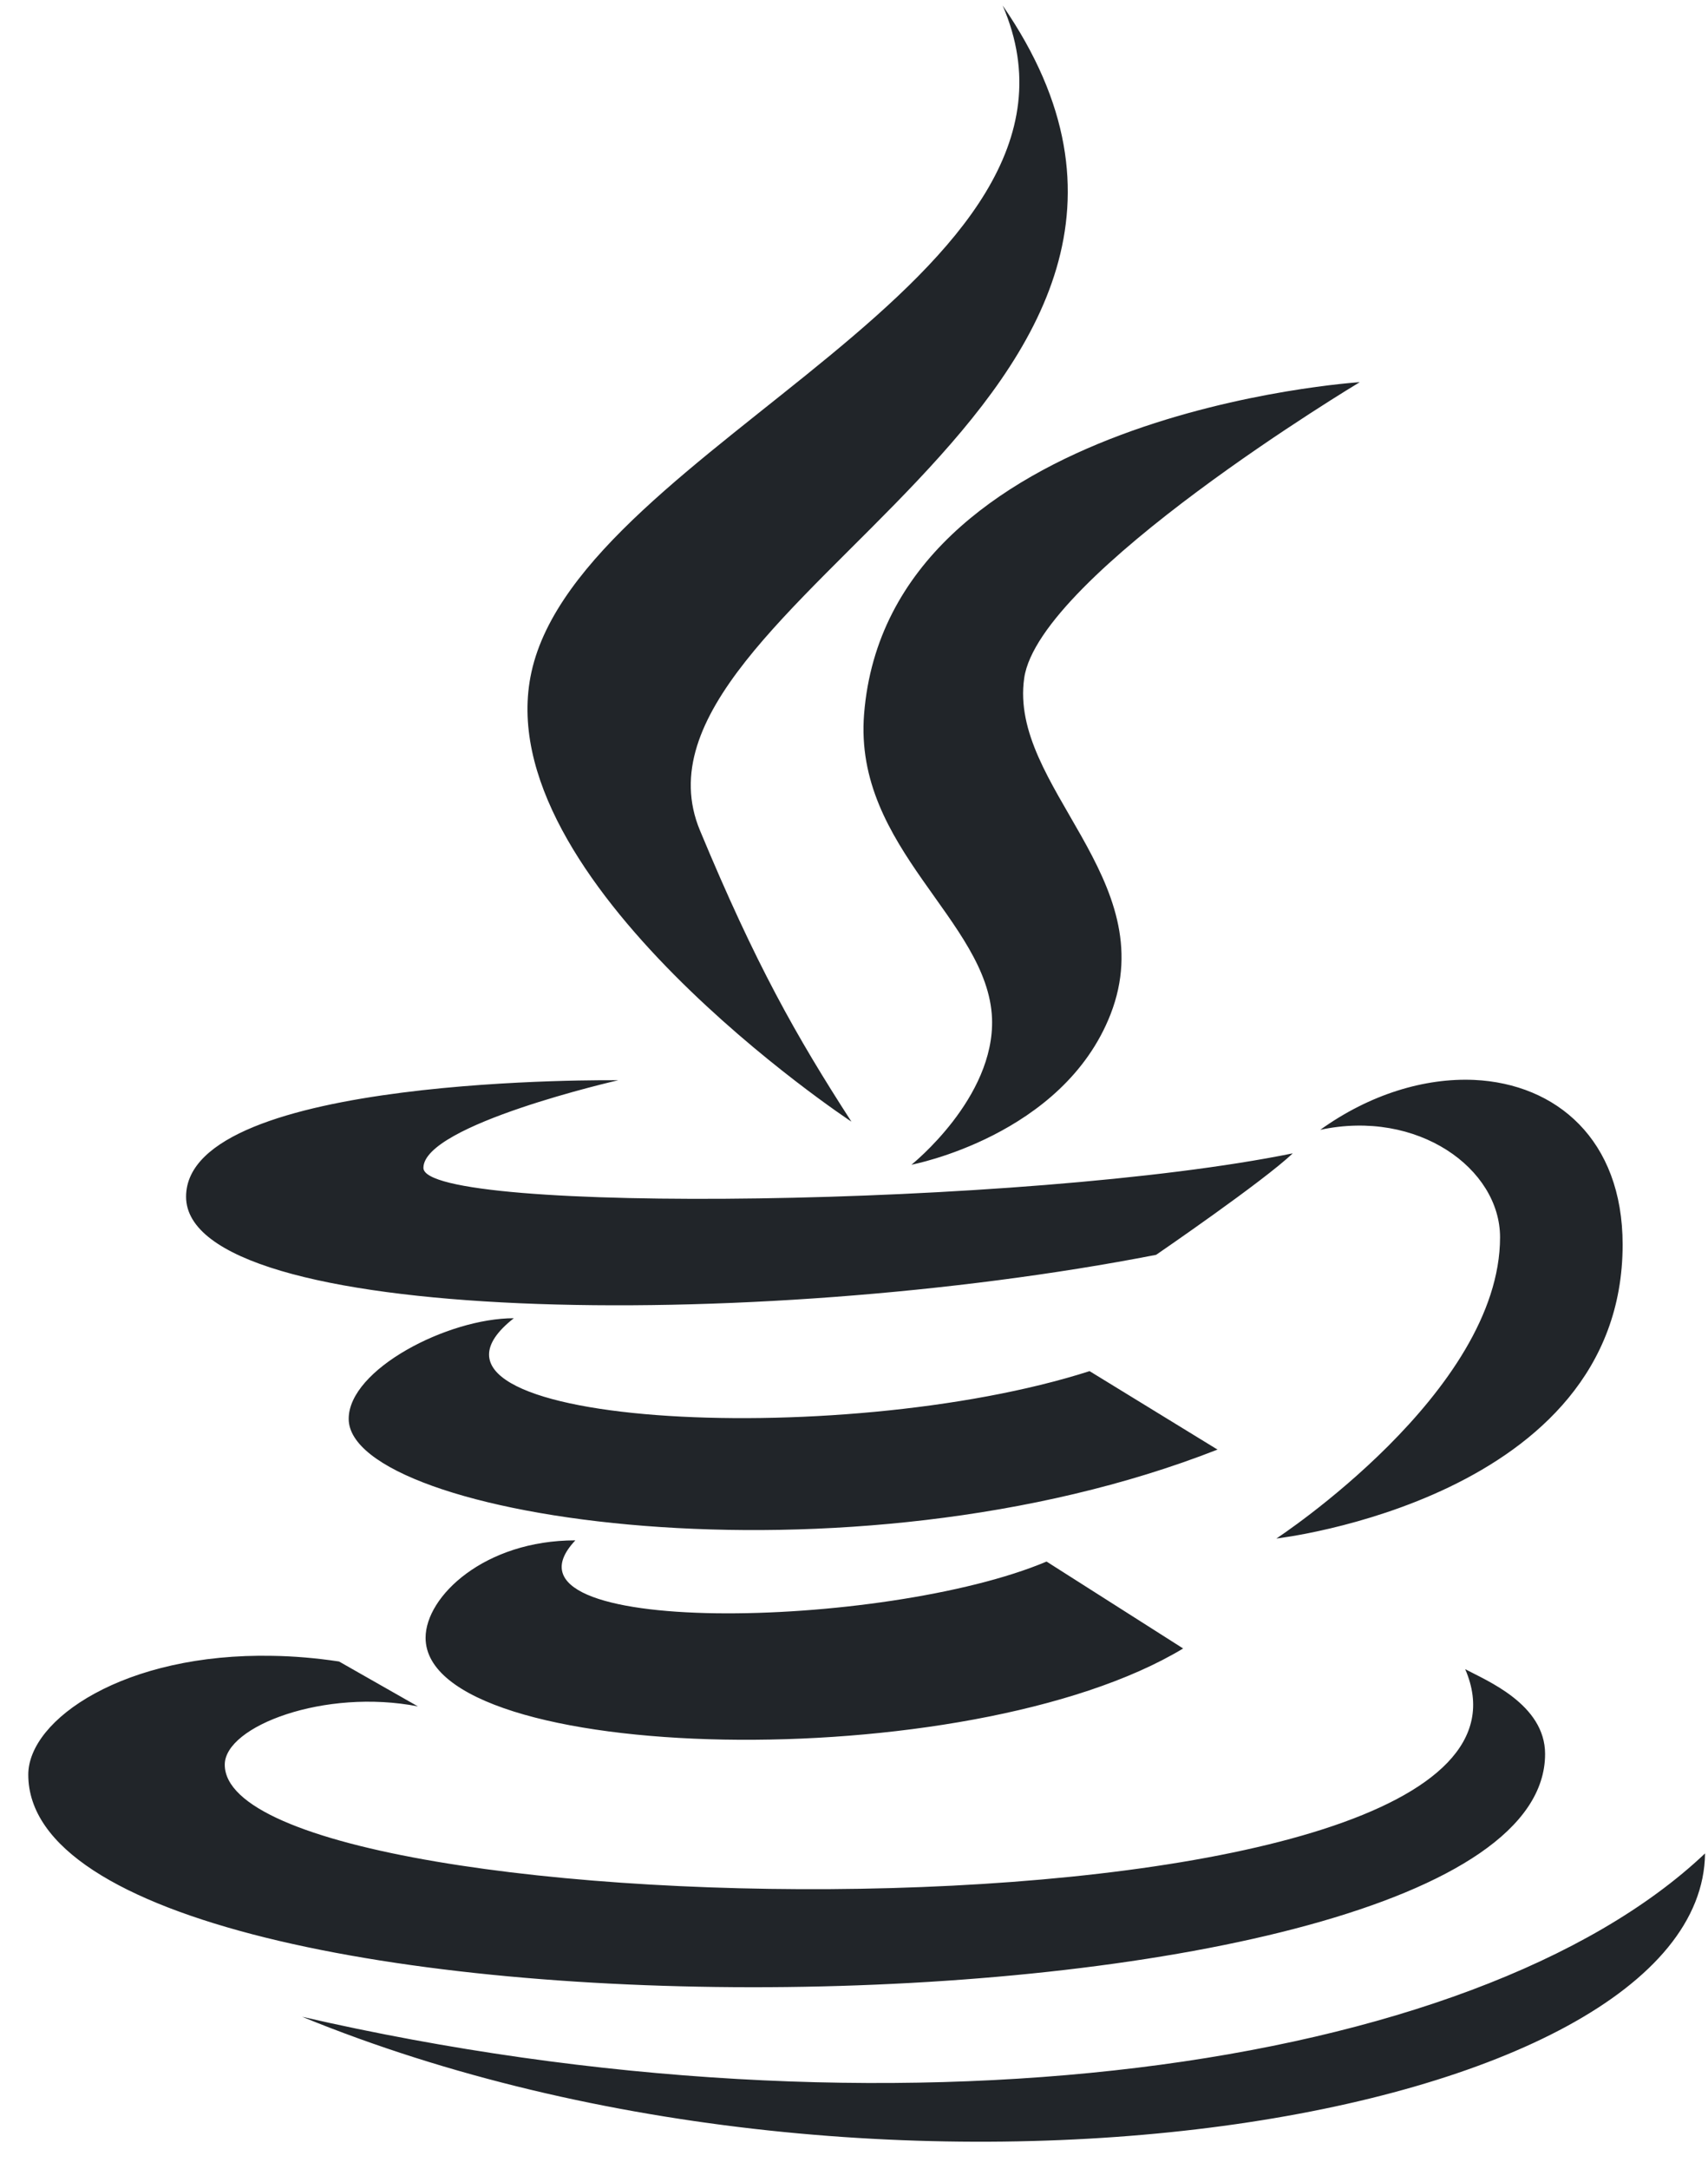 <svg width="52" height="66" viewBox="0 0 52 66" fill="none" xmlns="http://www.w3.org/2000/svg">
<path d="M30.526 0.168C34.101 8.44 17.7 13.549 16.181 20.445C14.78 26.772 25.916 34.129 25.921 34.129C24.23 31.509 23.006 29.346 21.31 25.268C18.441 18.373 38.773 12.137 30.526 0.168ZM41.398 11.629C41.398 11.629 27.038 12.538 26.307 21.729C25.982 25.822 30.08 28.006 30.202 30.986C30.293 33.413 27.749 35.44 27.749 35.44C27.749 35.44 32.365 34.571 33.812 30.859C35.411 26.741 30.709 23.928 31.182 20.632C31.639 17.479 41.398 11.629 41.398 11.629ZM44.882 32.86C43.379 32.794 41.708 33.292 40.195 34.378C43.16 33.743 45.669 35.556 45.669 37.648C45.669 42.361 38.859 46.814 38.859 46.814C38.859 46.814 49.401 45.611 49.401 37.872C49.401 34.673 47.38 32.977 44.882 32.86ZM18.822 32.87C18.822 32.87 5.665 32.692 5.665 36.414C5.665 40.304 22.895 40.578 35.198 38.182C35.198 38.182 38.484 35.932 39.357 35.094C31.293 36.739 12.891 36.958 12.891 35.536C12.891 34.221 18.822 32.87 18.822 32.87ZM15.643 40.111C13.627 40.111 10.616 41.67 10.616 43.173C10.616 46.194 25.814 48.525 37.067 44.108L33.172 41.721C25.545 44.163 11.484 43.381 15.643 40.111ZM17.517 46.87C14.749 46.87 12.957 48.576 12.957 49.835C12.957 53.715 29.475 54.106 36.021 50.16L31.862 47.515C26.972 49.581 14.694 49.861 17.517 46.87ZM8.301 50.384C3.791 50.292 0.861 52.319 0.861 53.999C0.856 62.936 47.04 62.505 47.04 53.37C47.04 51.856 45.252 51.135 44.608 50.79C48.38 59.524 6.843 58.849 6.843 53.695C6.843 52.522 9.89 51.369 12.723 51.922L10.322 50.556C9.616 50.45 8.94 50.394 8.301 50.384ZM51.91 56.396C44.887 63.048 27.094 65.475 9.199 61.367C27.089 68.685 51.818 64.566 51.91 56.396Z" fill="#212529"/>
</svg>
